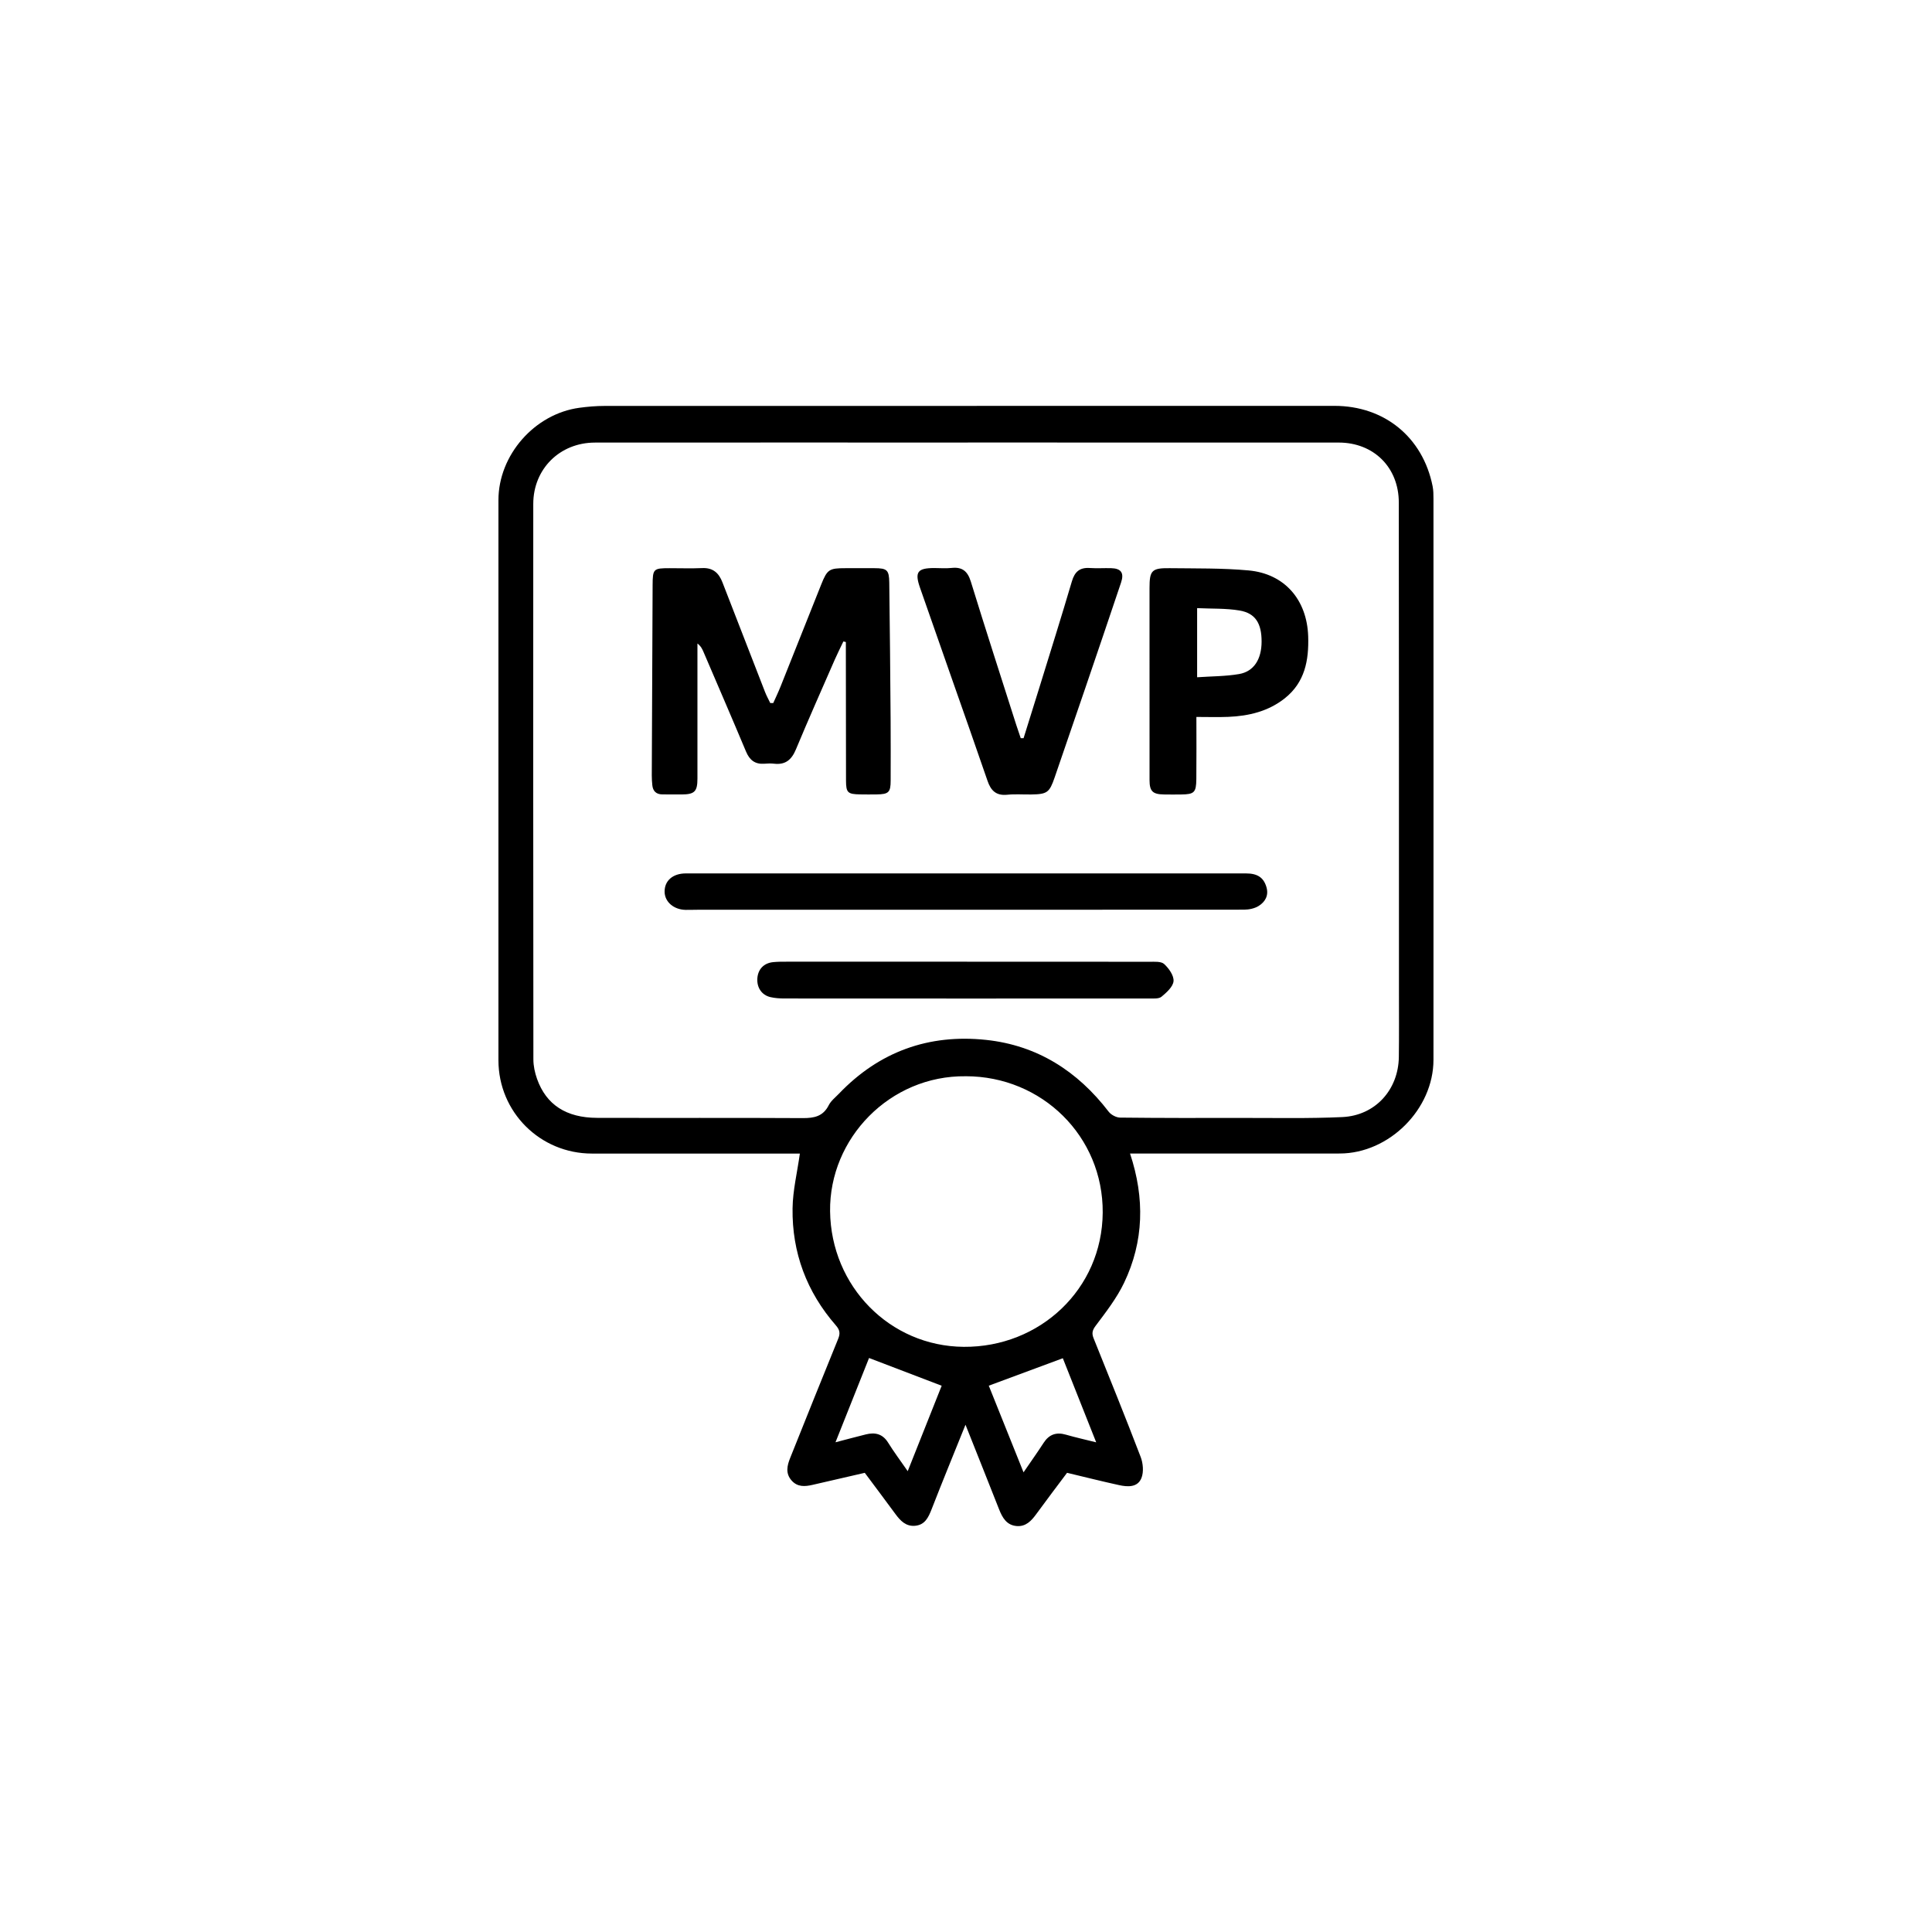 <?xml version="1.0" encoding="UTF-8"?><svg id="_ар_1" xmlns="http://www.w3.org/2000/svg" viewBox="0 0 1000 1000"><g id="ykaDaX"><g><path d="M584.91,597.08c7.7,23.17,7.16,45.46-3.08,66.89-3.81,7.97-9.4,15.16-14.74,22.28-1.83,2.43-2.02,4.03-1,6.55,8.2,20.39,16.46,40.76,24.31,61.29,1.25,3.26,1.65,7.72,.44,10.85-1.95,5.03-7.14,4.74-11.66,3.74-8.86-1.94-17.67-4.16-26.87-6.36-5.26,7.03-10.68,14.14-15.94,21.37-2.56,3.52-5.41,6.55-10.1,6.19-5.22-.41-7.44-4.32-9.16-8.69-5.62-14.28-11.32-28.53-17.37-43.75-6.12,15.2-11.97,29.43-17.55,43.77-1.66,4.25-3.46,8.07-8.54,8.53-4.72,.43-7.6-2.58-10.16-6.06-5.21-7.09-10.5-14.12-15.88-21.35-8.95,2.06-17.93,4.11-26.91,6.2-4.03,.94-7.91,1.26-11-2.26-3.24-3.69-2.29-7.7-.7-11.66,8.24-20.56,16.46-41.12,24.83-61.63,1.14-2.8,.91-4.56-1.18-6.96-15.12-17.32-22.74-37.7-22.42-60.6,.13-9.32,2.42-18.61,3.78-28.34h-4.63c-34.33,0-68.65,0-102.98,0-26.85,0-48.41-21.51-48.41-48.3,0-96.64,0-193.29,0-289.93,0-23.3,18.69-44.66,41.92-47.79,4.26-.57,8.59-.95,12.89-.95,125.97-.05,251.94-.04,377.91-.04,25.87,0,45.76,16.25,50.81,41.6,.42,2.1,.44,4.3,.44,6.45,.02,96.81,.04,193.62,0,290.43,0,25.57-22.94,48.46-48.52,48.5-34.16,.06-68.32,.01-102.48,.02-1.82,0-3.64,0-6.08,0Zm-83.97-368.02c-64.33,0-128.66-.03-192.99,.02-18.19,.01-31.93,13.66-31.93,31.74-.04,95.83-.04,191.65,.06,287.48,0,3.4,.76,6.95,1.91,10.17,4.75,13.34,15.09,20.08,31.03,20.13,35.5,.1,71-.07,106.49,.13,5.94,.03,10.54-.9,13.46-6.69,1.16-2.29,3.44-4.04,5.28-5.96,20.82-21.75,46.47-30.99,76.16-27.83,26.48,2.82,47.31,16.14,63.44,37.16,1.25,1.63,3.92,3.04,5.95,3.06,21,.24,41.99,.21,62.99,.17,17.33-.03,34.68,.36,51.98-.44,17.07-.79,29.06-14.12,29.27-31.14,.14-11,.06-22,.06-33-.01-84.66,.02-169.32-.08-253.98-.02-18.19-13.02-31-31.1-31.01-64-.03-127.99-.01-191.99-.02Zm-1.08,328.01c-39.25-.48-70.68,32.15-70.21,69.9,.49,38.84,30.93,69.86,69.17,70.15,39.32,.3,71.66-29.78,71.94-69.47,.28-39.42-31.4-70.59-70.9-70.59Zm29.92,205.01c3.76-5.5,7.19-10.32,10.41-15.28,2.85-4.39,6.57-5.65,11.55-4.21,4.86,1.4,9.81,2.5,15.65,3.96-6.16-15.52-11.94-30.09-17.27-43.53-13.19,4.89-25.64,9.5-38.33,14.21,5.64,14.06,11.64,29.01,17.99,44.85Zm-59.95-.6c6.21-15.62,12.14-30.54,17.58-44.22-12.81-4.89-25.04-9.56-37.59-14.36-5.43,13.64-11.2,28.13-17.37,43.62,5.87-1.53,10.75-2.83,15.66-4.06,4.8-1.2,8.73-.34,11.58,4.25,2.97,4.78,6.36,9.3,10.14,14.76Z"/><path d="M400.24,363.89c1.25-2.82,2.6-5.6,3.74-8.46,7.05-17.64,14.04-35.31,21.1-52.95,3.11-7.77,4.12-8.4,12.54-8.39,5,0,10-.02,14.99,0,6.5,.02,7.58,.89,7.67,7.45,.32,23.82,.52,47.64,.7,71.46,.08,10.33,.03,20.66,.02,30.99,0,6.12-1.01,7.12-7.31,7.2-2.83,.04-5.66,.04-8.5-.01-6.45-.12-7.28-.88-7.3-7.23-.06-22.32-.06-44.65-.08-66.97,0-1.56,0-3.11,0-4.67l-1.28-.3c-1.5,3.15-3.08,6.27-4.48,9.46-6.75,15.45-13.61,30.86-20.09,46.42-2.22,5.34-5.42,8.09-11.3,7.4-1.64-.19-3.34-.12-4.99,.01-4.82,.37-7.66-1.83-9.52-6.26-7.22-17.23-14.65-34.38-22-51.55-.64-1.49-1.29-2.98-3.16-4.41,0,1.65,0,3.3,0,4.96,0,21.66,0,43.32,0,64.97,0,6.68-1.49,8.16-8.14,8.2-3.33,.02-6.66,0-9.99-.03-3.19-.02-4.93-1.68-5.23-4.82-.16-1.65-.28-3.32-.27-4.98,.13-32.82,.26-65.64,.43-98.46,.04-8.5,.41-8.83,8.73-8.83,5.66,0,11.34,.19,16.99-.05,5.55-.24,8.57,2.56,10.43,7.39,7.32,18.95,14.68,37.89,22.07,56.82,.75,1.93,1.78,3.75,2.67,5.63l1.56,.02Z"/><path d="M499.97,452.08c48.33,0,96.65,0,144.98,0,5.92,0,9.12,2.14,10.57,7.13,1.26,4.32-.69,7.66-4.12,9.76-2.11,1.29-4.99,1.87-7.52,1.87-93.98,.08-187.97,.05-281.95,.04-2.33,0-4.67,.1-7,.07-6.18-.1-10.85-4.12-10.93-9.33-.09-5.75,4.23-9.54,10.99-9.54,48.33-.01,96.65,0,144.98,0Z"/><path d="M619.25,371.08c0,11.26,.09,21.74-.03,32.22-.08,6.92-1.11,7.84-7.84,7.92-3,.04-6,.04-9-.01-5.77-.1-7.38-1.68-7.38-7.44-.02-22.99-.01-45.98-.01-68.97,0-10.16,0-20.33,0-30.49,0-9.01,1.15-10.34,10.36-10.22,13.63,.17,27.33-.08,40.88,1.16,18.76,1.71,30.24,15.26,30.88,34.02,.42,12.52-1.72,23.92-12.09,32.16-8.5,6.75-18.61,9.18-29.24,9.62-5.29,.22-10.6,.04-16.52,.04Zm.38-20.53c7.56-.53,14.74-.46,21.7-1.66,7.7-1.32,11.65-7.69,11.67-16.77,.02-9.43-3.17-14.72-11.4-16.12-7.08-1.2-14.42-.87-21.97-1.23v35.77Z"/><path d="M529.8,382.09c2.73-8.77,5.49-17.53,8.2-26.3,5.65-18.29,11.39-36.55,16.81-54.9,1.47-4.99,4.08-7.24,9.27-6.89,3.65,.25,7.33-.01,10.99,.08,5.19,.13,6.87,2.42,5.2,7.41-6.15,18.32-12.37,36.62-18.61,54.91-5.22,15.31-10.48,30.61-15.74,45.91-2.72,7.93-3.87,8.78-12.11,8.91-4.16,.07-8.36-.28-12.48,.14-5.69,.58-8.46-2.12-10.18-7.17-5.94-17.34-12.07-34.61-18.13-51.91-5.62-16.05-11.27-32.08-16.85-48.14-2.8-8.06-1.27-10.1,7.35-10.12,3,0,6.03,.27,8.99-.05,5.6-.61,8.34,1.71,10.01,7.13,7.63,24.77,15.62,49.42,23.49,74.11,.74,2.31,1.55,4.59,2.32,6.88h1.48Z"/><path d="M500.52,497.78c31.47,0,62.93-.02,94.4,.04,2.61,0,6.06-.3,7.64,1.15,2.44,2.24,5.1,5.99,4.86,8.87-.24,2.88-3.59,5.87-6.21,8.05-1.39,1.16-4.13,.93-6.26,.93-62.93,.04-125.86,.03-188.79-.01-2.48,0-5.02-.15-7.41-.71-4.51-1.06-7.07-4.96-6.75-9.68,.32-4.72,3.34-7.93,8.15-8.42,2.31-.24,4.65-.23,6.98-.23,31.13-.01,62.27,0,93.4,0v.02Z"/></g></g></svg>